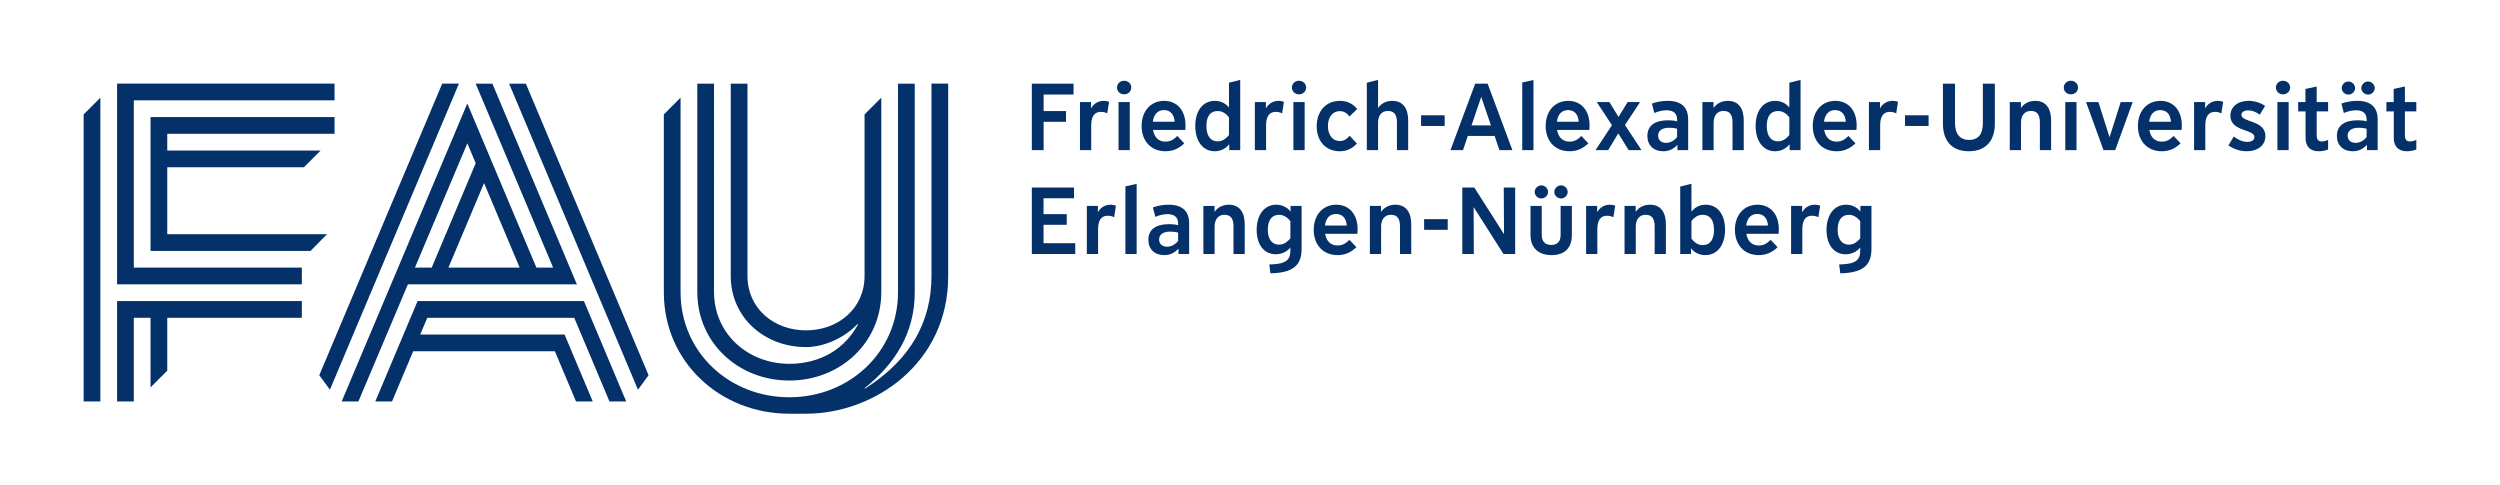 <?xml version="1.0" encoding="UTF-8"?> <!-- Generator: Adobe Illustrator 26.1.0, SVG Export Plug-In . SVG Version: 6.00 Build 0) --> <svg xmlns="http://www.w3.org/2000/svg" xmlns:xlink="http://www.w3.org/1999/xlink" id="Logos" x="0px" y="0px" viewBox="0 0 1456.297 282.568" style="enable-background:new 0 0 1456.297 282.568;" xml:space="preserve"> <path id="FAU_x5F_Logo_00000087384039772143529630000018440013674716552331_" style="fill:#04316A;" d="M48.718,66.643l9.744-9.744 v176.95h-9.744V66.643z M77.95,58.462h116.925v-9.744H68.206v116.924h107.622V155.9H77.95V58.462z M190.499,136.412H97.437V97.438 h79.587l9.744-9.744H97.437V77.95h97.438v-9.744H87.693v77.95h93.19L190.499,136.412z M68.206,233.849h9.744V185.13h9.744v40.538 l9.744-9.743V185.13h78.391v-9.743H68.206V233.849z M542.598,48.718v112.054c0,26.074-11.634,48.475-38.78,65.656l-0.22-0.287 c17.837-14.146,29.256-32.316,29.256-55.789V48.719h-9.744V170.19c0,34.979-28.356,61.223-63.335,61.223 s-63.334-26.245-63.334-61.223V56.899l-9.744,9.744v103.709c0,40.36,32.718,70.642,73.078,70.642c0.934,0,9.744,0,9.744,0 c39.743,0,82.822-29.35,82.822-80.08c0-0.048,0-112.196,0-112.196H542.598z M459.776,221.669c29.581,0,53.563-21.907,53.59-51.479h0 V56.899l-9.744,9.744v94.128c0,18.835-15.269,31.667-34.103,31.667c-18.834,0-34.103-12.833-34.103-31.667V48.719h-9.744v112.053 c0,24.216,19.631,41.411,43.847,41.411c9.902,0,21.921-4.892,30.086-13.503l0.219,0.287c-7.655,14.195-21.804,22.96-40.048,22.96 c-24.067,0-43.603-17.424-43.841-41.411h-0.006V48.719h-9.744v121.796h0.005C406.393,199.922,430.305,221.669,459.776,221.669z M243.257,175.387l-24.64,58.462l9.745-0.001l-0.001,0.001h0.001l12.319-29.231h82.554l12.308,29.231h9.744l-16.411-38.975h-84.089 l4.107-9.744h85.623l20.514,48.719h9.744l-24.616-58.462H243.257z M257.594,48.718l-71.61,169.858l6.202,8.42l75.152-178.278 H257.594z M296.569,48.719l75.058,178.278l6.186-8.42L306.312,48.719H296.569z M237.6,165.643l-28.818,68.206h-9.744l73.171-173.562 l40.258,95.612h9.744L277.082,48.719h9.744l49.232,116.924H237.6z M281.978,106.63l-20.764,49.27h41.509L281.978,106.63z M241.702,155.9h9.768l25.638-60.836l-4.879-11.587L241.702,155.9z"></path> <g> <g> <path style="fill:#04316A;" d="M625.367,55.059h-17.433v9.624h13.033v6.27h-13.033V87.45h-6.874V48.735h24.307V55.059z"></path> <path style="fill:#04316A;" d="M646.042,59.349l-1.045,6.709c-0.99-0.55-2.2-0.88-3.629-0.88c-4.509,0-5.719,3.63-5.719,7.919 V87.45h-6.544V59.459h6.434v3.52h0.11c1.485-2.639,4.125-4.234,7.314-4.234C643.898,58.744,645.052,58.909,646.042,59.349z"></path> <path style="fill:#04316A;" d="M658.996,50.99c0,2.31-1.87,3.959-4.18,3.959c-2.254,0-4.124-1.65-4.124-3.959 c0-2.255,1.87-3.959,4.124-3.959C657.126,47.031,658.996,48.735,658.996,50.99z M658.116,87.45h-6.544V59.459h6.544V87.45z"></path> <path style="fill:#04316A;" d="M678.866,88.11c-8.304,0-13.858-5.884-13.858-14.737c0-8.689,5.334-14.628,13.144-14.628 c7.534,0,12.428,5.609,12.428,14.243c0,0.935-0.055,1.924-0.11,2.695h-18.808c0.715,4.344,3.299,6.819,7.259,6.819 c2.585,0,4.674-0.99,6.874-3.3l4.069,4.29C686.675,86.626,683.101,88.11,678.866,88.11z M671.552,70.897h12.703 c-0.275-4.289-2.53-6.764-6.214-6.764C674.412,64.133,672.102,66.553,671.552,70.897z"></path> <path style="fill:#04316A;" d="M696.27,73.372c0-9.02,4.564-14.628,11.383-14.628c3.52,0,6.269,1.485,8.139,3.794h0.11V48.186 l6.544-1.65V87.45h-6.379v-3.299h-0.11c-2.035,2.475-4.95,3.959-8.414,3.959C700.889,88.11,696.27,82.446,696.27,73.372z M702.759,73.372c0,5.719,2.364,8.963,6.489,8.963c2.53,0,4.62-1.21,6.654-3.685V68.423c-1.87-2.53-4.015-3.74-6.654-3.74 C705.014,64.683,702.759,67.763,702.759,73.372z"></path> <path style="fill:#04316A;" d="M747.907,59.349l-1.045,6.709c-0.99-0.55-2.2-0.88-3.629-0.88c-4.509,0-5.719,3.63-5.719,7.919 V87.45h-6.544V59.459h6.434v3.52h0.11c1.485-2.639,4.125-4.234,7.314-4.234C745.762,58.744,746.917,58.909,747.907,59.349z"></path> <path style="fill:#04316A;" d="M760.86,50.99c0,2.31-1.87,3.959-4.18,3.959c-2.254,0-4.124-1.65-4.124-3.959 c0-2.255,1.87-3.959,4.124-3.959C758.99,47.031,760.86,48.735,760.86,50.99z M759.98,87.45h-6.544V59.459h6.544V87.45z"></path> <path style="fill:#04316A;" d="M790.426,83.601c-2.805,3.079-5.995,4.509-10.009,4.509c-8.029,0-13.418-5.774-13.418-14.573 c0-8.799,5.444-14.793,13.528-14.793c4.18,0,7.644,1.65,10.063,4.784l-4.509,4.29c-1.65-2.145-3.41-3.08-5.609-3.08 c-4.125,0-6.929,3.41-6.929,8.689c0,5.224,2.805,8.744,6.874,8.744c2.2,0,3.96-0.99,5.774-3.08L790.426,83.601z"></path> <path style="fill:#04316A;" d="M820.29,87.45h-6.544V71.448c0-4.125-1.265-6.819-5.169-6.819c-4.509,0-5.829,3.574-5.829,6.764 V87.45h-6.544V48.186l6.544-1.65v16.278h0.11c1.595-2.474,4.509-4.069,8.194-4.069c6.489,0,9.239,4.839,9.239,11.329V87.45z"></path> <path style="fill:#04316A;" d="M841.548,73.372H827.8v-6.215h13.748V73.372z"></path> <path style="fill:#04316A;" d="M859.324,48.735h7.259l14.408,38.715h-7.533l-2.805-8.249h-15.618l-2.805,8.249h-7.314 L859.324,48.735z M857.179,73.042h11.328l-5.608-16.443h-0.11L857.179,73.042z"></path> <path style="fill:#04316A;" d="M893.277,87.45h-6.544V48.076l6.544-1.484V87.45z"></path> <path style="fill:#04316A;" d="M914.231,88.11c-8.304,0-13.857-5.884-13.857-14.737c0-8.689,5.334-14.628,13.143-14.628 c7.534,0,12.429,5.609,12.429,14.243c0,0.935-0.055,1.924-0.11,2.695h-18.807c0.715,4.344,3.299,6.819,7.259,6.819 c2.584,0,4.674-0.99,6.874-3.3l4.069,4.29C922.041,86.626,918.465,88.11,914.231,88.11z M906.917,70.897h12.703 c-0.274-4.289-2.529-6.764-6.214-6.764C909.777,64.133,907.467,66.553,906.917,70.897z"></path> <path style="fill:#04316A;" d="M956.2,87.45h-7.479l-5.994-9.679h-0.109l-5.83,9.679h-7.368l9.568-14.518l-8.854-13.473h7.369 l5.279,8.579h0.109l5.225-8.579h7.259l-8.799,13.363L956.2,87.45z"></path> <path style="fill:#04316A;" d="M971.667,70.073c1.815,0,3.465,0.11,5.279,0.604v-0.99c0-3.575-2.09-5.444-6.159-5.444 c-2.255,0-4.784,0.55-7.094,1.595l-1.43-5.499c2.584-0.99,5.994-1.595,9.184-1.595c7.864,0,11.934,3.685,11.934,10.833V87.45 h-6.215v-2.969h-0.109c-2.42,2.474-4.949,3.629-8.194,3.629c-5.609,0-9.238-3.464-9.238-8.909 C959.624,73.262,963.858,70.073,971.667,70.073z M970.567,83.216c2.364,0,4.565-1.155,6.379-3.354v-4.894 c-1.54-0.385-3.135-0.55-4.564-0.55c-4.124,0-6.489,1.65-6.489,4.619C965.892,81.621,967.708,83.216,970.567,83.216z"></path> <path style="fill:#04316A;" d="M1015.764,87.45h-6.545V71.448c0-4.07-1.209-6.819-5.169-6.819c-4.564,0-5.829,3.739-5.829,6.764 V87.45h-6.544V59.459h6.489v3.354h0.109c1.65-2.474,4.62-4.069,8.249-4.069c6.379,0,9.239,4.674,9.239,11.329V87.45z"></path> <path style="fill:#04316A;" d="M1022.686,73.372c0-9.02,4.564-14.628,11.384-14.628c3.519,0,6.269,1.485,8.139,3.794h0.11V48.186 l6.544-1.65V87.45h-6.379v-3.299h-0.11c-2.034,2.475-4.949,3.959-8.414,3.959C1027.306,88.11,1022.686,82.446,1022.686,73.372z M1029.175,73.372c0,5.719,2.365,8.963,6.489,8.963c2.529,0,4.619-1.21,6.654-3.685V68.423c-1.87-2.53-4.015-3.74-6.654-3.74 C1031.43,64.683,1029.175,67.763,1029.175,73.372z"></path> <path style="fill:#04316A;" d="M1069.824,88.11c-8.304,0-13.858-5.884-13.858-14.737c0-8.689,5.334-14.628,13.143-14.628 c7.534,0,12.429,5.609,12.429,14.243c0,0.935-0.055,1.924-0.11,2.695h-18.807c0.716,4.344,3.3,6.819,7.26,6.819 c2.584,0,4.674-0.99,6.874-3.3l4.069,4.29C1077.633,86.626,1074.059,88.11,1069.824,88.11z M1062.51,70.897h12.703 c-0.275-4.289-2.529-6.764-6.214-6.764C1065.37,64.133,1063.06,66.553,1062.51,70.897z"></path> <path style="fill:#04316A;" d="M1105.623,59.349l-1.045,6.709c-0.989-0.55-2.199-0.88-3.63-0.88c-4.509,0-5.719,3.63-5.719,7.919 V87.45h-6.544V59.459h6.434v3.52h0.11c1.484-2.639,4.124-4.234,7.314-4.234C1103.478,58.744,1104.632,58.909,1105.623,59.349z"></path> <path style="fill:#04316A;" d="M1123.442,73.372h-13.748v-6.215h13.748V73.372z"></path> <path style="fill:#04316A;" d="M1162.038,72.107c0,9.349-4.784,16.002-15.178,16.002c-10.339,0-15.068-6.599-15.068-16.002V48.735 h7.039v22.987c0,5.829,2.53,9.789,8.249,9.789c5.72,0,7.975-3.904,7.975-9.789V48.735h6.983V72.107z"></path> <path style="fill:#04316A;" d="M1194.814,87.45h-6.544V71.448c0-4.07-1.21-6.819-5.17-6.819c-4.564,0-5.829,3.739-5.829,6.764 V87.45h-6.544V59.459h6.489v3.354h0.109c1.65-2.474,4.62-4.069,8.249-4.069c6.379,0,9.239,4.674,9.239,11.329V87.45z"></path> <path style="fill:#04316A;" d="M1210.491,50.99c0,2.31-1.87,3.959-4.18,3.959c-2.255,0-4.124-1.65-4.124-3.959 c0-2.255,1.869-3.959,4.124-3.959C1208.621,47.031,1210.491,48.735,1210.491,50.99z M1209.611,87.45h-6.544V59.459h6.544V87.45z"></path> <path style="fill:#04316A;" d="M1242.328,59.459l-10.174,27.991h-6.819l-10.173-27.991h7.204l6.433,20.347h0.11l6.434-20.347 H1242.328z"></path> <path style="fill:#04316A;" d="M1259.231,88.11c-8.304,0-13.857-5.884-13.857-14.737c0-8.689,5.334-14.628,13.143-14.628 c7.534,0,12.429,5.609,12.429,14.243c0,0.935-0.055,1.924-0.11,2.695h-18.807c0.715,4.344,3.299,6.819,7.259,6.819 c2.584,0,4.674-0.99,6.874-3.3l4.069,4.29C1267.041,86.626,1263.465,88.11,1259.231,88.11z M1251.917,70.897h12.703 c-0.274-4.289-2.529-6.764-6.214-6.764C1254.777,64.133,1252.467,66.553,1251.917,70.897z"></path> <path style="fill:#04316A;" d="M1295.03,59.349l-1.045,6.709c-0.99-0.55-2.199-0.88-3.629-0.88c-4.51,0-5.72,3.63-5.72,7.919 V87.45h-6.544V59.459h6.434v3.52h0.11c1.484-2.639,4.124-4.234,7.314-4.234C1292.885,58.744,1294.04,58.909,1295.03,59.349z"></path> <path style="fill:#04316A;" d="M1301.218,79.532c2.75,2.089,5.444,3.135,7.919,3.135c2.42,0,4.124-1.101,4.124-2.805 c0-4.785-14.023-3.08-14.023-12.428c0-5.169,4.289-8.689,10.559-8.689c3.354,0,6.709,0.99,9.679,2.915l-3.08,5.114 c-2.419-1.65-4.564-2.475-6.709-2.475c-2.42,0-4.015,1.045-4.015,2.585c0,4.564,13.969,2.969,13.969,12.373 c0,5.279-4.345,8.854-10.779,8.854c-3.739,0-7.533-1.155-10.778-3.409L1301.218,79.532z"></path> <path style="fill:#04316A;" d="M1334.063,50.99c0,2.31-1.87,3.959-4.18,3.959c-2.255,0-4.124-1.65-4.124-3.959 c0-2.255,1.869-3.959,4.124-3.959C1332.193,47.031,1334.063,48.735,1334.063,50.99z M1333.183,87.45h-6.544V59.459h6.544V87.45z"></path> <path style="fill:#04316A;" d="M1356.167,81.456v5.609c-1.43,0.66-3.575,1.044-5.5,1.044c-4.949,0-7.644-2.75-7.644-7.864V64.903 h-4.289v-5.444h4.234v-7.644l6.544-1.43v9.074h6.654v5.444h-6.654v13.803c0,2.585,0.88,3.685,3.024,3.685 C1353.748,82.391,1355.067,82.006,1356.167,81.456z"></path> <path style="fill:#04316A;" d="M1373.321,70.073c1.814,0,3.465,0.11,5.279,0.604v-0.99c0-3.575-2.09-5.444-6.159-5.444 c-2.255,0-4.784,0.55-7.094,1.595l-1.43-5.499c2.584-0.99,5.994-1.595,9.184-1.595c7.864,0,11.934,3.685,11.934,10.833V87.45 h-6.215v-2.969h-0.109c-2.42,2.474-4.949,3.629-8.194,3.629c-5.609,0-9.238-3.464-9.238-8.909 C1361.278,73.262,1365.512,70.073,1373.321,70.073z M1367.987,55.115c-2.09,0-3.904-1.76-3.904-3.795 c0-2.035,1.814-3.849,3.904-3.849s3.904,1.814,3.904,3.849C1371.891,53.355,1370.077,55.115,1367.987,55.115z M1372.221,83.216 c2.364,0,4.564-1.155,6.379-3.354v-4.894c-1.54-0.385-3.135-0.55-4.564-0.55c-4.124,0-6.489,1.65-6.489,4.619 C1367.546,81.621,1369.362,83.216,1372.221,83.216z M1379.425,55.115c-2.09,0-3.904-1.76-3.904-3.795 c0-2.035,1.814-3.849,3.904-3.849s3.904,1.814,3.904,3.849C1383.33,53.355,1381.515,55.115,1379.425,55.115z"></path> <path style="fill:#04316A;" d="M1407.553,81.456v5.609c-1.43,0.66-3.575,1.044-5.5,1.044c-4.949,0-7.644-2.75-7.644-7.864V64.903 h-4.289v-5.444h4.234v-7.644l6.544-1.43v9.074h6.654v5.444h-6.654v13.803c0,2.585,0.88,3.685,3.024,3.685 C1405.133,82.391,1406.453,82.006,1407.553,81.456z"></path> <path style="fill:#04316A;" d="M626.357,147.95h-25.296v-38.715h24.581v6.269h-17.763v9.239h13.528v6.214h-13.528v10.724h18.478 V147.95z"></path> <path style="fill:#04316A;" d="M650.046,119.849l-1.045,6.709c-0.99-0.55-2.2-0.88-3.629-0.88c-4.509,0-5.719,3.63-5.719,7.919 v14.353h-6.544v-27.991h6.434v3.52h0.11c1.485-2.639,4.125-4.234,7.314-4.234C647.902,119.244,649.057,119.409,650.046,119.849z"></path> <path style="fill:#04316A;" d="M662.12,147.95h-6.544v-39.375l6.544-1.484V147.95z"></path> <path style="fill:#04316A;" d="M680.984,130.573c1.815,0,3.465,0.11,5.279,0.605v-0.99c0-3.575-2.089-5.444-6.159-5.444 c-2.254,0-4.784,0.55-7.094,1.595l-1.43-5.499c2.584-0.99,5.994-1.595,9.184-1.595c7.864,0,11.934,3.685,11.934,10.834v17.873 h-6.214v-2.969h-0.11c-2.42,2.474-4.95,3.629-8.194,3.629c-5.609,0-9.238-3.464-9.238-8.909 C668.941,133.762,673.175,130.573,680.984,130.573z M679.884,143.716c2.365,0,4.565-1.155,6.379-3.355v-4.894 c-1.539-0.385-3.134-0.55-4.564-0.55c-4.124,0-6.489,1.65-6.489,4.619C675.21,142.121,677.024,143.716,679.884,143.716z"></path> <path style="fill:#04316A;" d="M725.081,147.95h-6.544v-16.003c0-4.07-1.21-6.819-5.169-6.819c-4.564,0-5.829,3.739-5.829,6.764 v16.058h-6.544v-27.991h6.489v3.354h0.11c1.649-2.474,4.619-4.069,8.248-4.069c6.379,0,9.239,4.674,9.239,11.329V147.95z"></path> <path style="fill:#04316A;" d="M739.399,154.054l1.43-0.055c8.359-0.33,10.833-2.695,10.833-7.974v-1.815h-0.055 c-1.98,2.53-5.114,3.905-8.469,3.905c-6.764,0-11.109-5.555-11.109-14.189c0-8.854,4.565-14.683,11.384-14.683 c3.355,0,6.379,1.43,8.249,3.905h0.11v-3.19h6.434v25.131c0,9.074-4.62,13.583-16.773,14.078l-1.375,0.056L739.399,154.054z M738.52,133.762c0,5.499,2.42,8.744,6.544,8.744c2.475,0,4.564-1.21,6.599-3.684v-10.008c-1.924-2.42-4.124-3.685-6.654-3.685 C740.939,125.128,738.52,128.263,738.52,133.762z"></path> <path style="fill:#04316A;" d="M779.119,148.61c-8.304,0-13.858-5.884-13.858-14.738c0-8.689,5.334-14.628,13.143-14.628 c7.534,0,12.428,5.609,12.428,14.243c0,0.934-0.055,1.924-0.11,2.695h-18.808c0.715,4.344,3.299,6.819,7.259,6.819 c2.584,0,4.674-0.99,6.874-3.3l4.069,4.29C786.928,147.126,783.354,148.61,779.119,148.61z M771.805,131.397h12.703 c-0.275-4.289-2.53-6.764-6.214-6.764C774.665,124.633,772.355,127.053,771.805,131.397z"></path> <path style="fill:#04316A;" d="M822.067,147.95h-6.544v-16.003c0-4.07-1.21-6.819-5.169-6.819c-4.564,0-5.829,3.739-5.829,6.764 v16.058h-6.544v-27.991h6.489v3.354h0.11c1.649-2.474,4.619-4.069,8.249-4.069c6.379,0,9.239,4.674,9.239,11.329V147.95z"></path> <path style="fill:#04316A;" d="M843.326,133.872h-13.748v-6.214h13.748V133.872z"></path> <path style="fill:#04316A;" d="M851.825,109.235h6.984l17.212,27.002h0.11l-0.165-27.002h6.654v38.715h-6.819l-17.268-27.166 h-0.11l0.11,27.166h-6.709V109.235z"></path> <path style="fill:#04316A;" d="M898.095,136.787c0,3.85,1.925,5.884,5.554,5.884c3.575,0,5.444-1.98,5.444-5.939v-16.773h6.544 v16.993c0,7.369-4.124,11.658-11.823,11.658c-7.644,0-12.263-4.289-12.263-11.603v-17.048h6.544V136.787z M897.875,115.615 c-2.09,0-3.905-1.76-3.905-3.795c0-2.035,1.815-3.849,3.905-3.849c2.089,0,3.904,1.814,3.904,3.849 C901.78,113.855,899.964,115.615,897.875,115.615z M909.313,115.615c-2.089,0-3.904-1.76-3.904-3.795 c0-2.035,1.815-3.849,3.904-3.849c2.09,0,3.905,1.814,3.905,3.849C913.218,113.855,911.403,115.615,909.313,115.615z"></path> <path style="fill:#04316A;" d="M940.873,119.849l-1.045,6.709c-0.989-0.55-2.199-0.88-3.63-0.88c-4.509,0-5.719,3.63-5.719,7.919 v14.353h-6.544v-27.991h6.434v3.52h0.11c1.484-2.639,4.124-4.234,7.315-4.234C938.728,119.244,939.882,119.409,940.873,119.849z"></path> <path style="fill:#04316A;" d="M970.412,147.95h-6.544v-16.003c0-4.07-1.21-6.819-5.17-6.819c-4.565,0-5.829,3.739-5.829,6.764 v16.058h-6.544v-27.991h6.489v3.354h0.109c1.65-2.474,4.62-4.069,8.249-4.069c6.379,0,9.239,4.674,9.239,11.329V147.95z"></path> <path style="fill:#04316A;" d="M1004.879,133.762c0,9.018-4.564,14.848-11.438,14.848c-3.52,0-6.435-1.484-8.305-3.904h-0.109 v3.245h-6.27v-39.265l6.544-1.65v16.168h0.11c1.87-2.475,4.729-3.959,8.194-3.959 C1000.315,119.244,1004.879,124.688,1004.879,133.762z M998.445,133.927c0-5.774-2.364-8.799-6.544-8.799 c-2.53,0-4.564,1.1-6.6,3.629v10.229c1.87,2.475,3.96,3.794,6.654,3.794C996.19,142.781,998.445,139.536,998.445,133.927z"></path> <path style="fill:#04316A;" d="M1024.482,148.61c-8.304,0-13.857-5.884-13.857-14.738c0-8.689,5.334-14.628,13.143-14.628 c7.534,0,12.429,5.609,12.429,14.243c0,0.934-0.055,1.924-0.11,2.695h-18.808c0.716,4.344,3.3,6.819,7.26,6.819 c2.584,0,4.674-0.99,6.874-3.3l4.069,4.29C1032.292,147.126,1028.717,148.61,1024.482,148.61z M1017.169,131.397h12.703 c-0.275-4.289-2.529-6.764-6.214-6.764C1020.028,124.633,1017.718,127.053,1017.169,131.397z"></path> <path style="fill:#04316A;" d="M1060.281,119.849l-1.045,6.709c-0.989-0.55-2.199-0.88-3.63-0.88c-4.509,0-5.719,3.63-5.719,7.919 v14.353h-6.544v-27.991h6.434v3.52h0.11c1.484-2.639,4.124-4.234,7.314-4.234C1058.136,119.244,1059.291,119.409,1060.281,119.849 z"></path> <path style="fill:#04316A;" d="M1071.347,154.054l1.43-0.055c8.358-0.33,10.833-2.695,10.833-7.974v-1.815h-0.055 c-1.979,2.53-5.114,3.905-8.469,3.905c-6.765,0-11.108-5.555-11.108-14.189c0-8.854,4.564-14.683,11.383-14.683 c3.354,0,6.38,1.43,8.249,3.905h0.11v-3.19h6.434v25.131c0,9.074-4.619,13.583-16.772,14.078l-1.375,0.056L1071.347,154.054z M1070.467,133.762c0,5.499,2.419,8.744,6.544,8.744c2.474,0,4.564-1.21,6.599-3.684v-10.008c-1.925-2.42-4.124-3.685-6.654-3.685 C1072.886,125.128,1070.467,128.263,1070.467,133.762z"></path> </g> </g> </svg> 